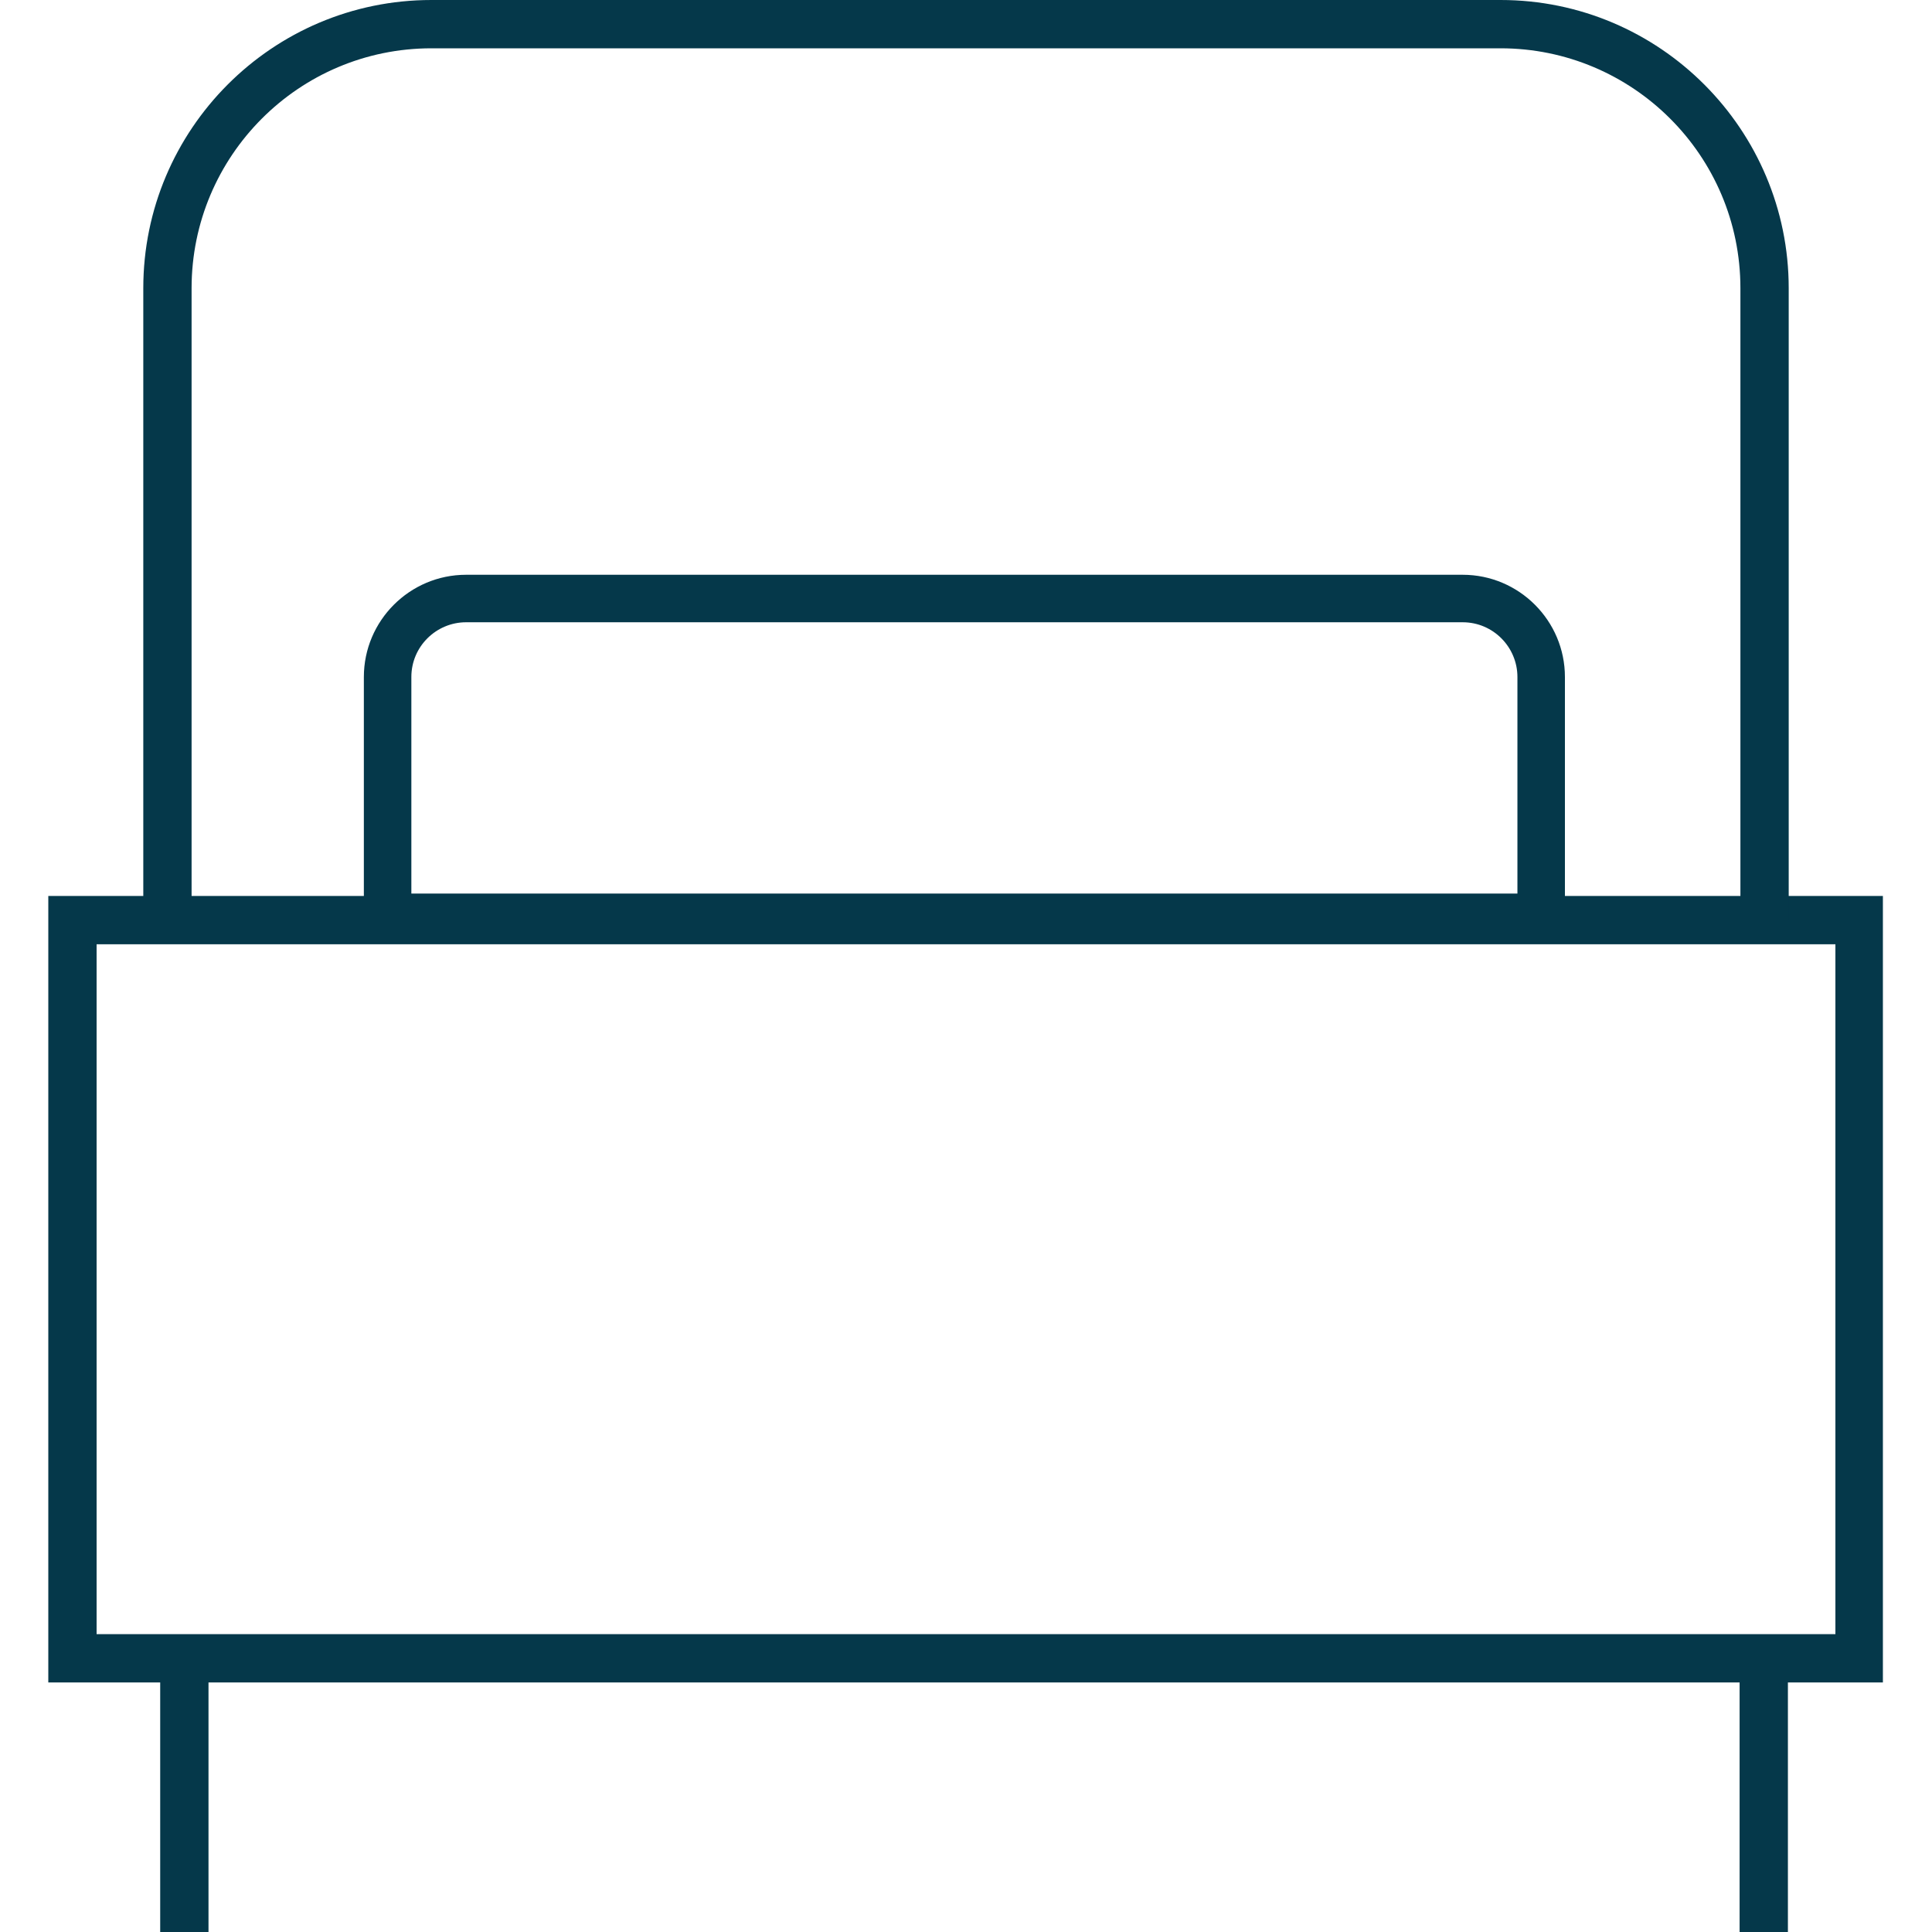 <?xml version="1.0" encoding="UTF-8"?>
<svg id="Ebene_1" data-name="Ebene 1" xmlns="http://www.w3.org/2000/svg" viewBox="0 0 24 24">
  <defs>
    <style>
      .cls-1 {
        fill: #05384a;
      }
    </style>
  </defs>
  <path class="cls-1" d="M23.4,20.9H.6v-9.77h22.79v9.77ZM1.2,20.3h21.6v-8.57H1.2v8.57Z"/>
  <path class="cls-1" d="M22.22,11.43h-.6V3.58c0-1.65-1.34-2.98-2.98-2.98H5.36c-1.65,0-2.98,1.34-2.98,2.98v7.85h-.6V3.58C1.78,1.61,3.38,0,5.36,0h13.28c1.98,0,3.58,1.61,3.58,3.58v7.85Z"/>
  <path class="cls-1" d="M19.44,11.7H4.52v-3.29c0-.7.57-1.27,1.27-1.27h12.38c.7,0,1.27.57,1.27,1.27v3.29ZM5.12,11.1h13.73v-2.69c0-.37-.3-.68-.68-.68H5.79c-.37,0-.68.3-.68.68v2.69Z"/>
  <rect class="cls-1" x="1.99" y="20.65" width=".6" height="3.35"/>
  <rect class="cls-1" x="21.61" y="20.65" width=".6" height="3.35"/>
</svg>